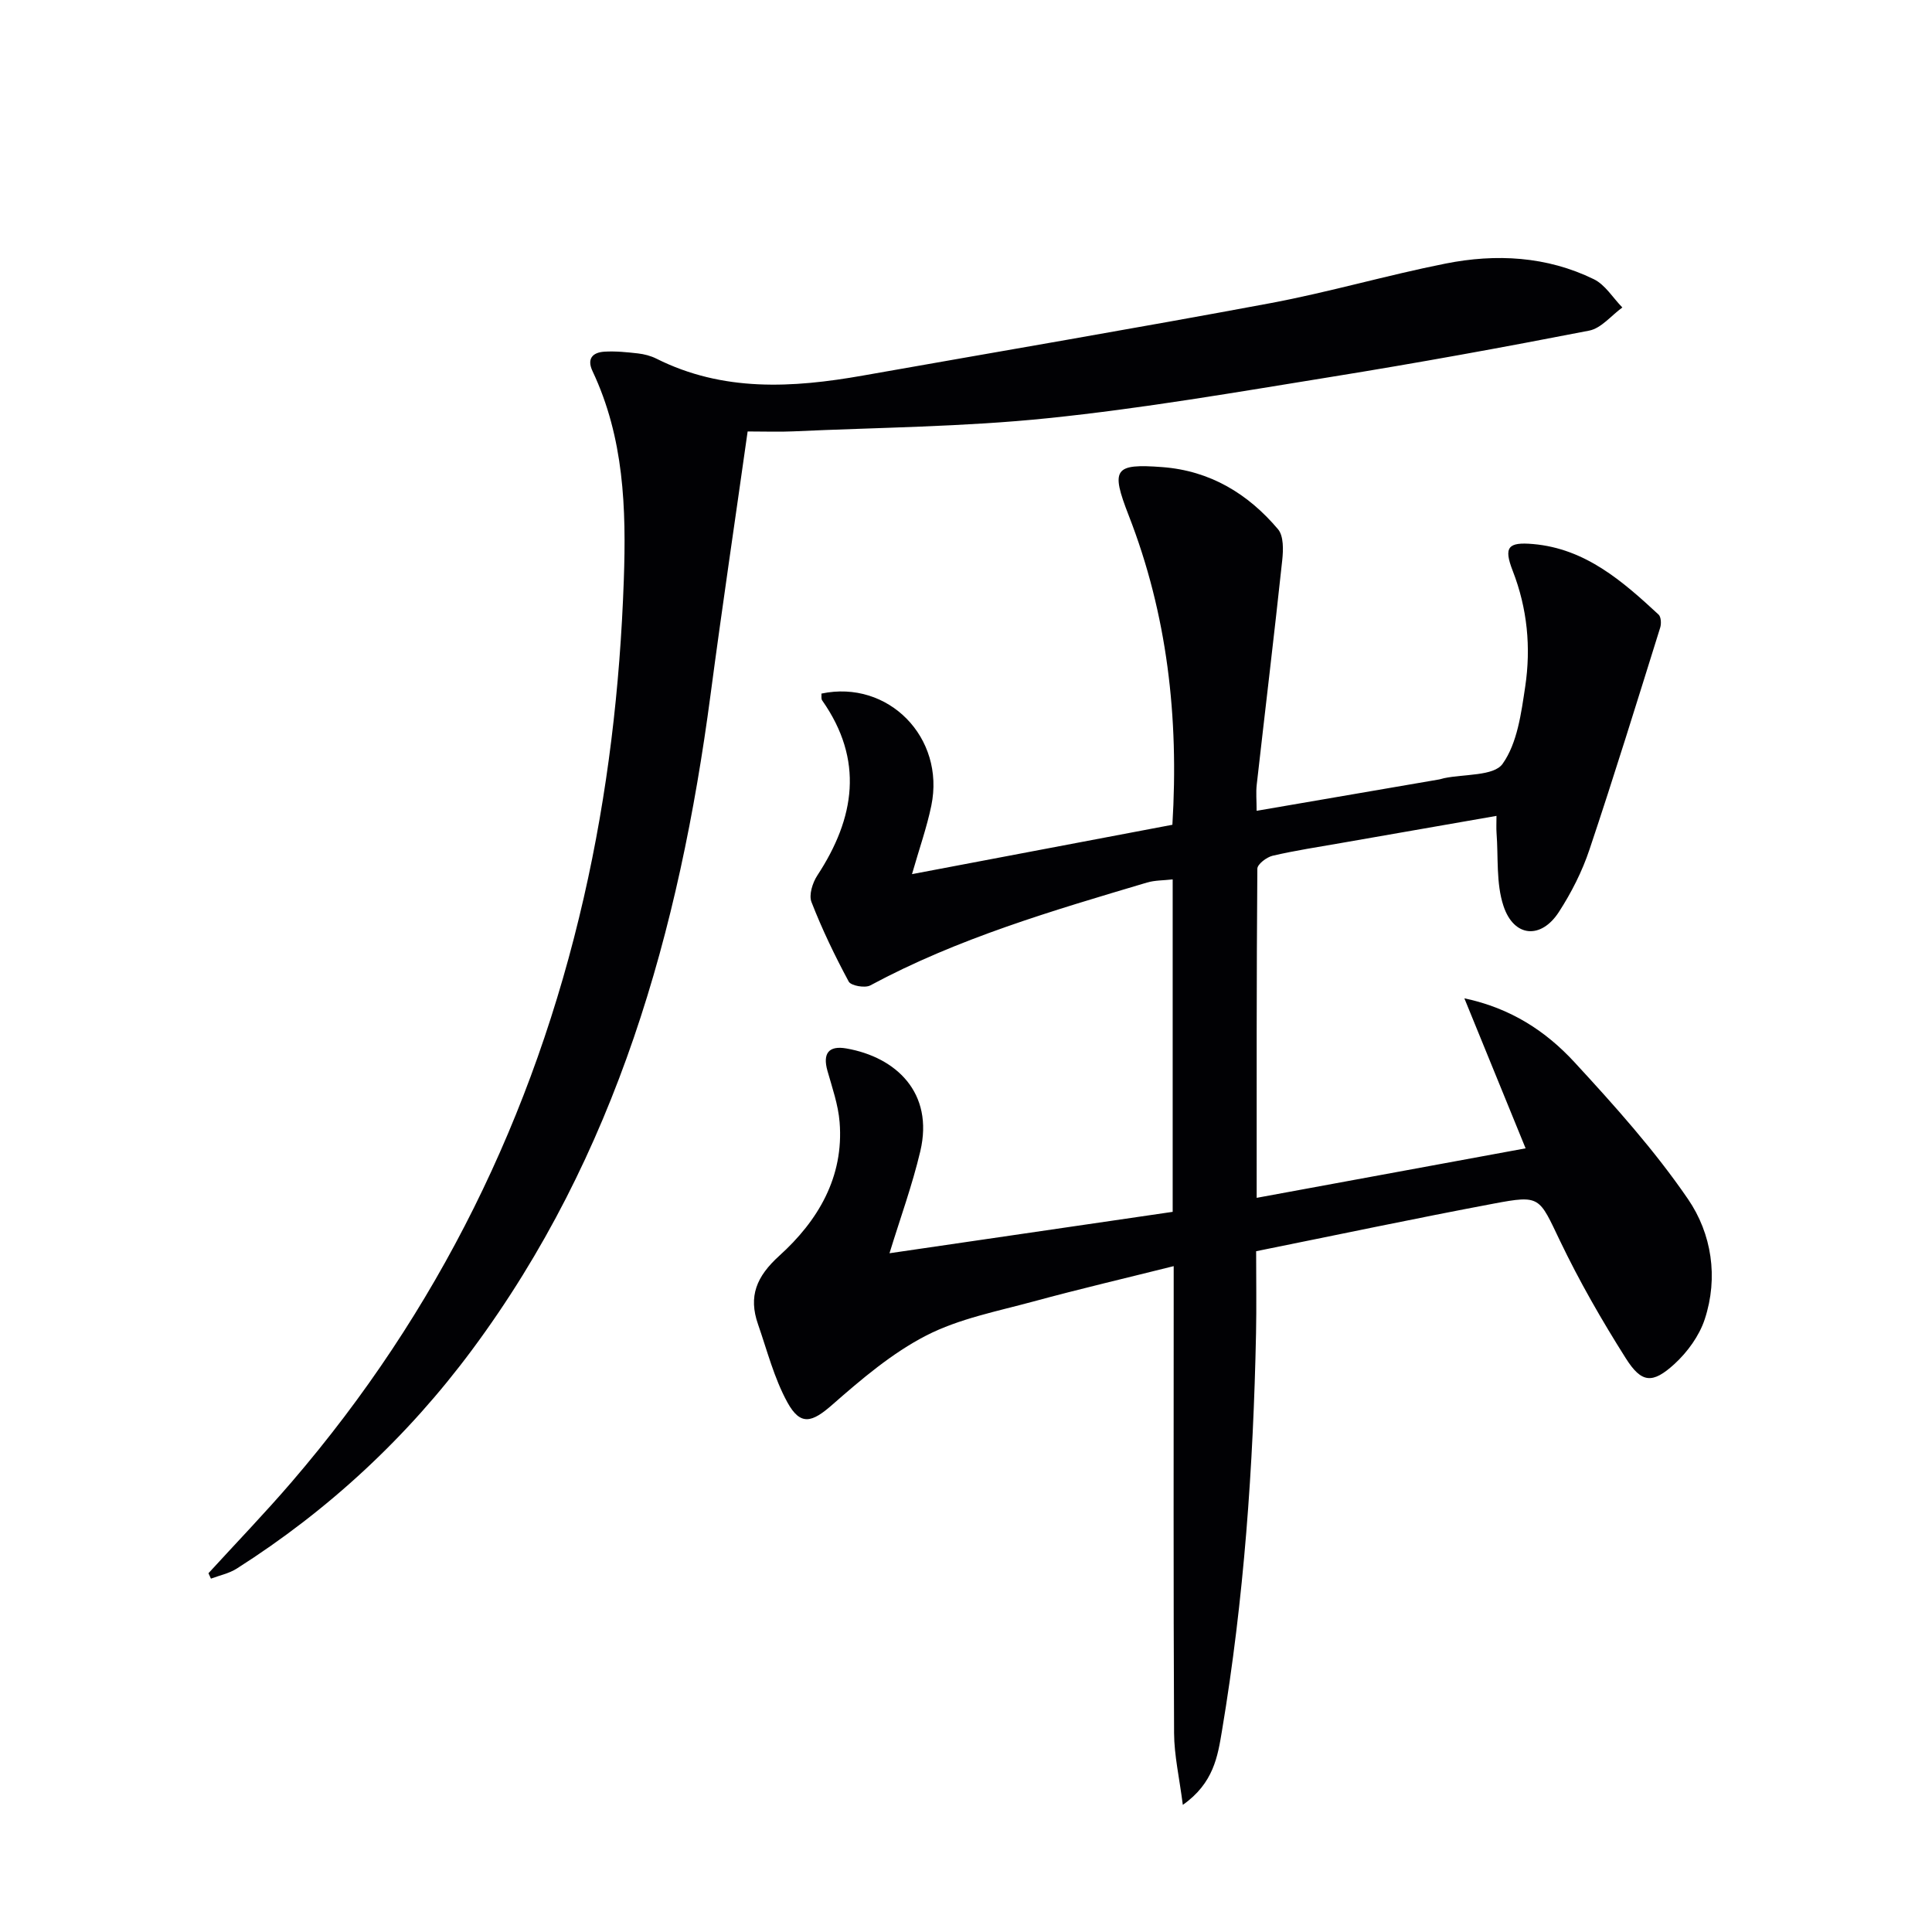 <svg enable-background="new 0 0 400 400" viewBox="0 0 400 400" xmlns="http://www.w3.org/2000/svg"><g fill="#010104"><path d="m303.18 206.69c9.66 2.04 16.91 6.85 22.77 13.2 8.33 9.03 16.62 18.27 23.54 28.38 4.89 7.15 6.31 16.19 3.46 24.86-1.13 3.44-3.58 6.81-6.28 9.28-4.55 4.15-6.81 3.96-10.07-1.2-4.96-7.84-9.61-15.94-13.62-24.31-4.36-9.09-4.02-9.54-13.75-7.7-16.27 3.06-32.48 6.49-49.16 9.85 0 5.99.09 11.46-.02 16.93-.56 27.62-2.49 55.13-7.06 82.4-.87 5.21-1.71 10.8-8.1 15.3-.72-5.66-1.79-10.25-1.81-14.86-.15-30.17-.08-60.33-.08-90.5 0-1.82 0-3.65 0-6.18-9.94 2.49-19.53 4.73-29.01 7.31-7.51 2.04-15.39 3.55-22.21 7.05-7.09 3.64-13.42 9.04-19.48 14.35-4.17 3.66-6.56 4.44-9.28-.51-2.74-4.99-4.19-10.72-6.08-16.16-2.02-5.79-.34-9.89 4.42-14.2 7.96-7.19 13.4-16.26 12.47-27.67-.29-3.59-1.53-7.12-2.52-10.62-1.02-3.63.29-5.25 3.91-4.62 10.28 1.79 18.17 9.15 15.32 21.28-1.66 7.03-4.15 13.86-6.38 21.12 19.27-2.82 38.87-5.68 58.63-8.57 0-23 0-45.61 0-68.83-1.9.22-3.68.17-5.31.65-19.57 5.83-39.17 11.54-57.3 21.3-1.09.59-3.99.07-4.46-.79-2.87-5.33-5.52-10.83-7.71-16.47-.58-1.48.22-4 1.21-5.51 7.82-11.93 9.67-23.9 1-36.24-.24-.34-.11-.94-.15-1.41 13.83-2.93 25.66 9.1 22.75 23.2-.93 4.51-2.49 8.89-4 14.18 18.33-3.47 36.11-6.84 53.91-10.22 1.36-22.28-1.06-43.57-9.05-64.06-3.74-9.61-3.03-10.75 6.98-9.99 9.87.75 17.72 5.5 23.94 12.86 1.19 1.41 1.1 4.31.87 6.44-1.66 15.5-3.53 30.98-5.28 46.47-.18 1.6-.02 3.24-.02 5.39 13.04-2.24 25.43-4.37 37.82-6.5.33-.06.64-.18.97-.25 4.19-.89 10.32-.41 12.14-2.98 3.05-4.3 3.85-10.47 4.68-15.99 1.21-8.11.45-16.16-2.59-23.97-1.91-4.91-.98-6 4.24-5.54 10.81.95 18.48 7.67 25.96 14.6.52.48.59 1.88.34 2.69-4.8 15.35-9.54 30.73-14.65 45.97-1.51 4.52-3.74 8.92-6.34 12.93-3.69 5.69-9.31 5.24-11.46-1.26-1.56-4.7-1.05-10.09-1.44-15.17-.07-.97-.01-1.94-.01-3.48-10.99 1.92-21.57 3.75-32.14 5.61-4.74.83-9.51 1.55-14.2 2.64-1.24.29-3.16 1.75-3.17 2.69-.18 22.47-.14 44.95-.14 68.14 18.7-3.44 36.88-6.79 55.68-10.25-4.31-10.57-8.49-20.81-12.68-31.06z"/><path d="m43.16 325.72c5.76-6.3 11.69-12.45 17.25-18.92 30.28-35.25 50.13-75.76 60.46-120.97 4.94-21.6 7.5-43.49 8.28-65.67.53-14.96.04-29.52-6.47-43.31-1.23-2.6.03-3.89 2.46-4.04 2.3-.14 4.64.1 6.94.36 1.3.15 2.66.5 3.83 1.09 13.78 6.91 28.17 6.07 42.72 3.5 28.09-4.97 56.22-9.74 84.26-14.97 12.22-2.28 24.2-5.8 36.39-8.22 10.46-2.08 20.95-1.53 30.71 3.24 2.36 1.15 3.95 3.86 5.9 5.85-2.28 1.65-4.36 4.3-6.86 4.79-17.75 3.46-35.56 6.7-53.41 9.58-19.5 3.15-39 6.53-58.63 8.55-17.5 1.81-35.17 1.92-52.77 2.73-2.8.13-5.61.02-9.43.02-2.56 18.14-5.27 36.31-7.68 54.51-6.47 48.85-19.46 95.32-49.36 135.61-13.43 18.1-29.72 33.22-48.75 45.32-1.58 1-3.54 1.4-5.33 2.07-.16-.38-.34-.75-.51-1.12z"/></g></svg>